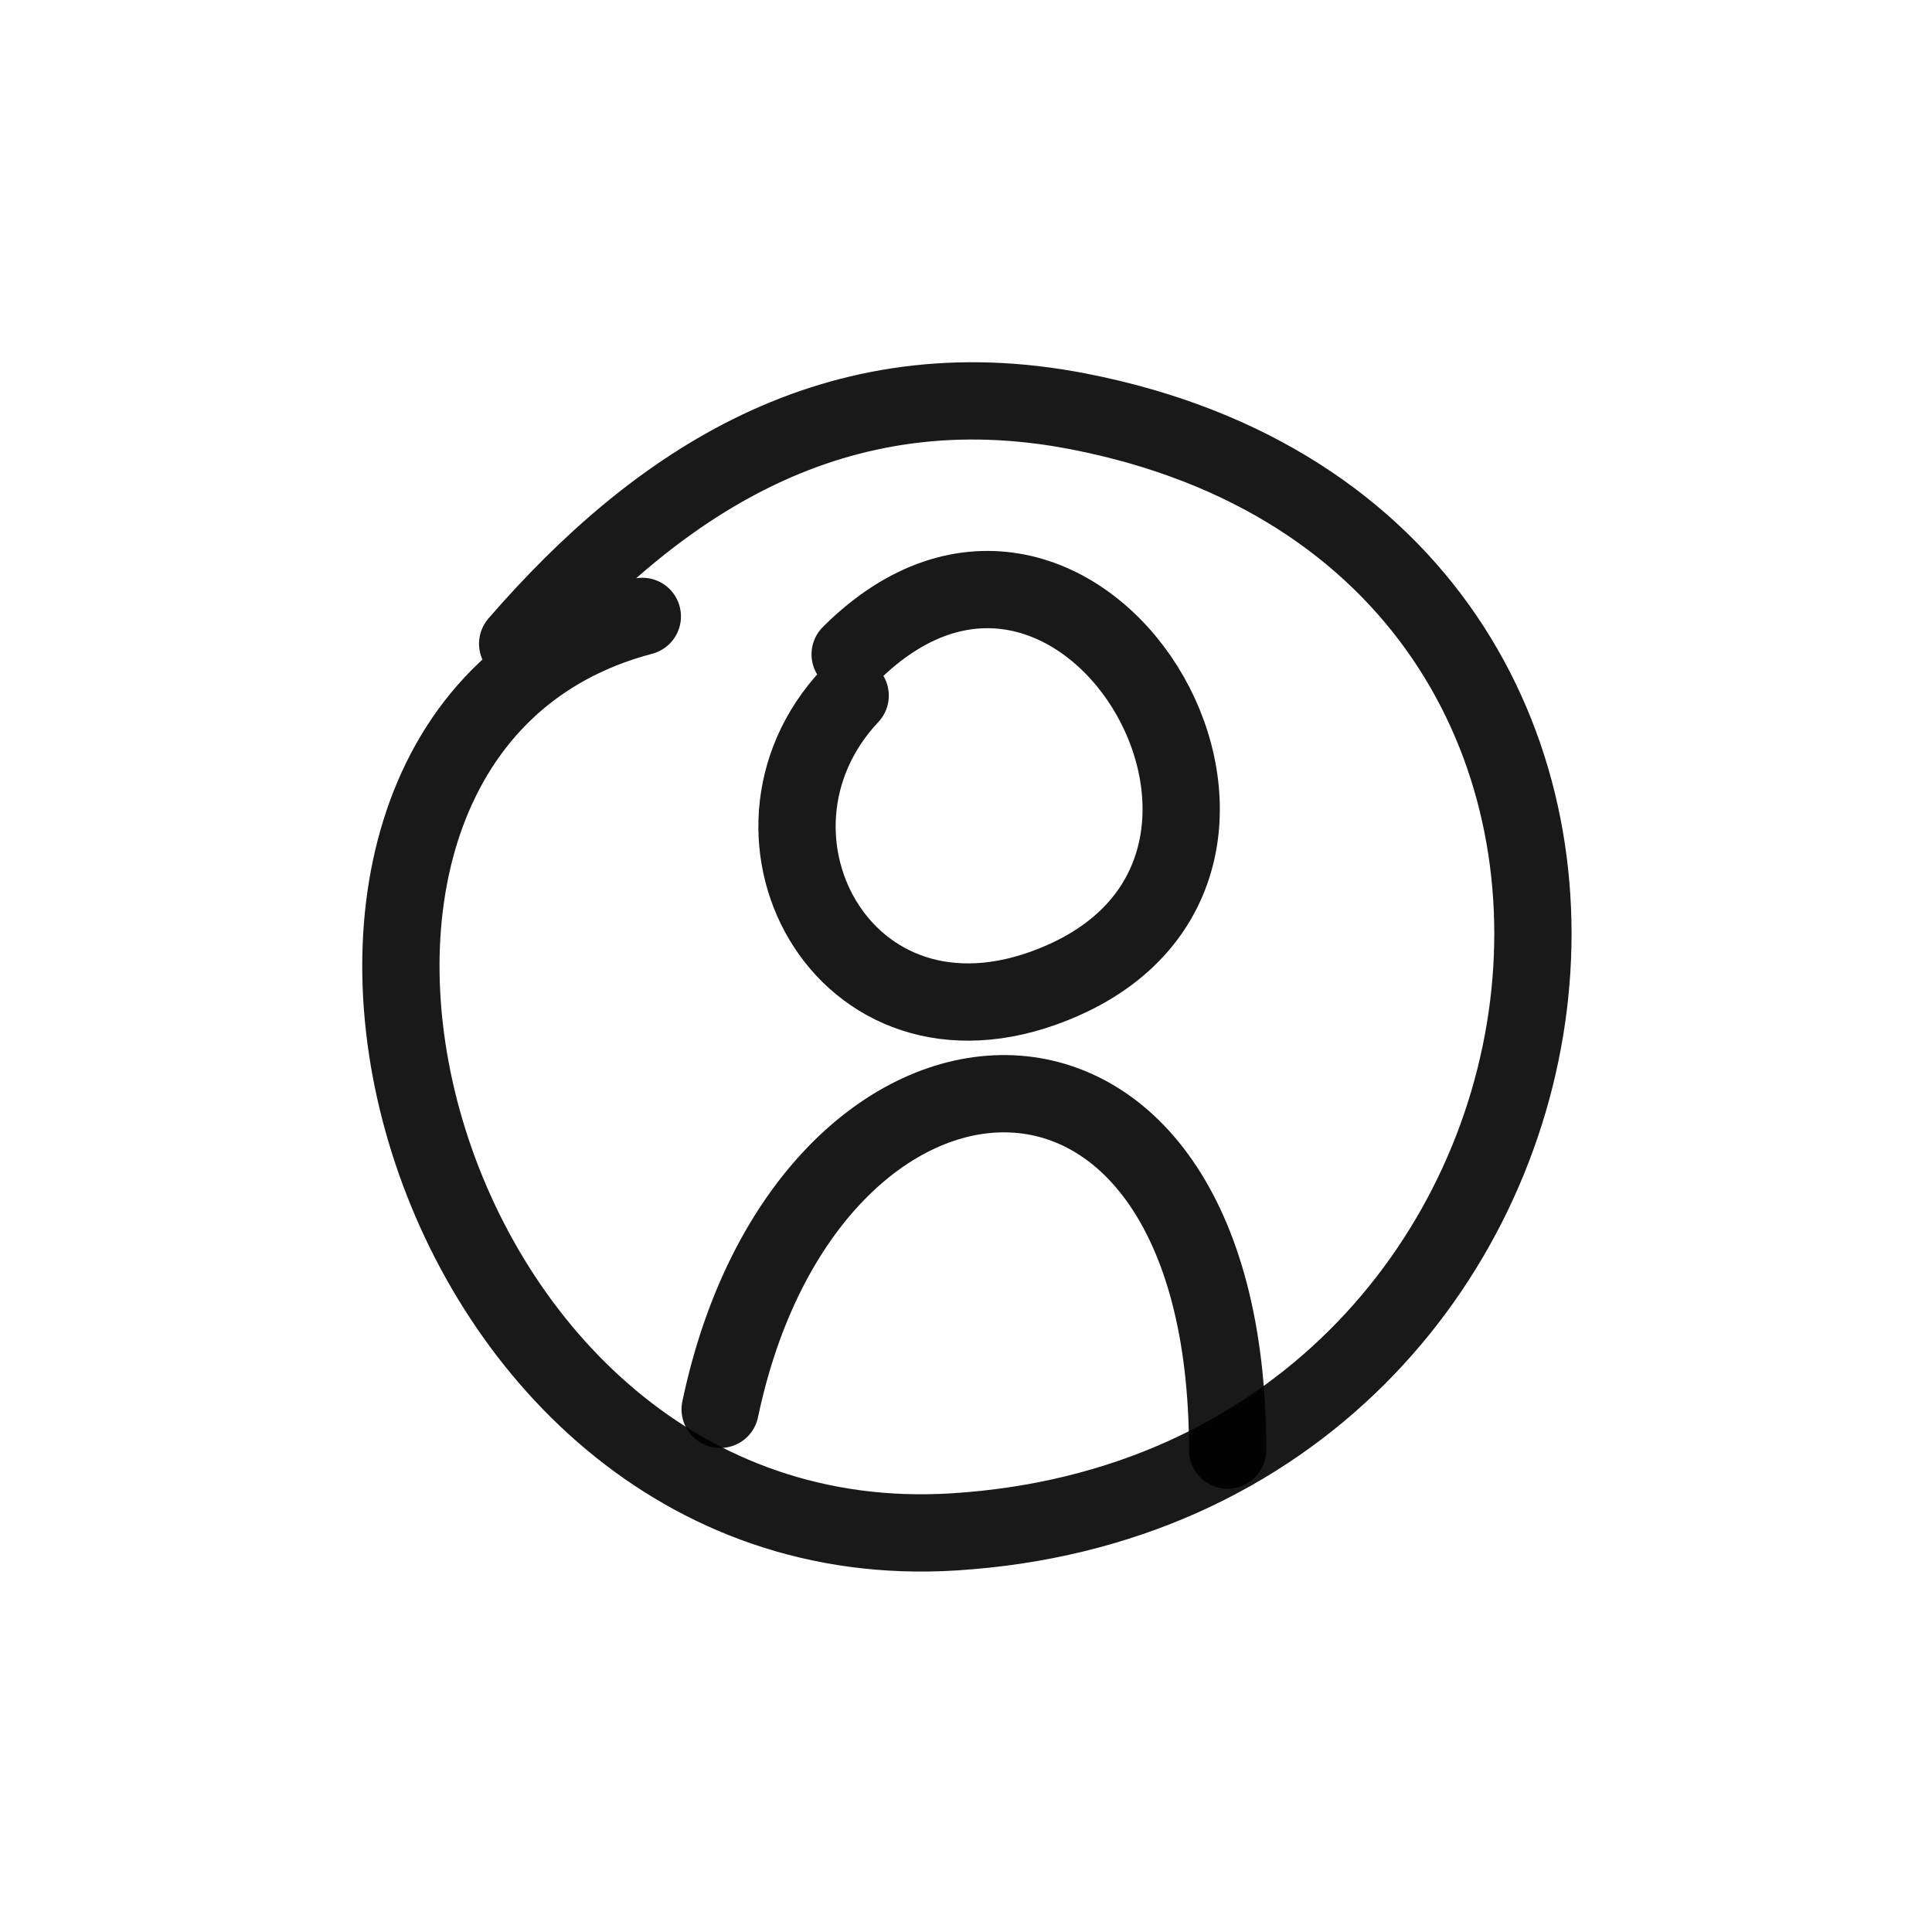 <svg width="400" height="400" viewBox="0 0 400 400" fill="none" xmlns="http://www.w3.org/2000/svg">
<path d="M107.18 133.276C136.096 99.916 172.891 75.36 223.326 85.188C365.456 112.881 338.117 308.357 197.518 317.161C83.674 324.294 41.082 151.796 132.987 127.619" stroke="black" stroke-opacity="0.9" stroke-width="16" stroke-linecap="round" stroke-linejoin="round"/>
<path d="M176.017 135.47C222.959 88.593 276.978 177.72 220.132 202.943C175.645 222.679 148.671 173.131 176.017 144.011" stroke="black" stroke-opacity="0.9" stroke-width="16" stroke-linecap="round" stroke-linejoin="round"/>
<path d="M149.105 291.786C167.071 206.141 254.17 200.375 254.17 300.221" stroke="black" stroke-opacity="0.9" stroke-width="16" stroke-linecap="round" stroke-linejoin="round"/>
</svg>
